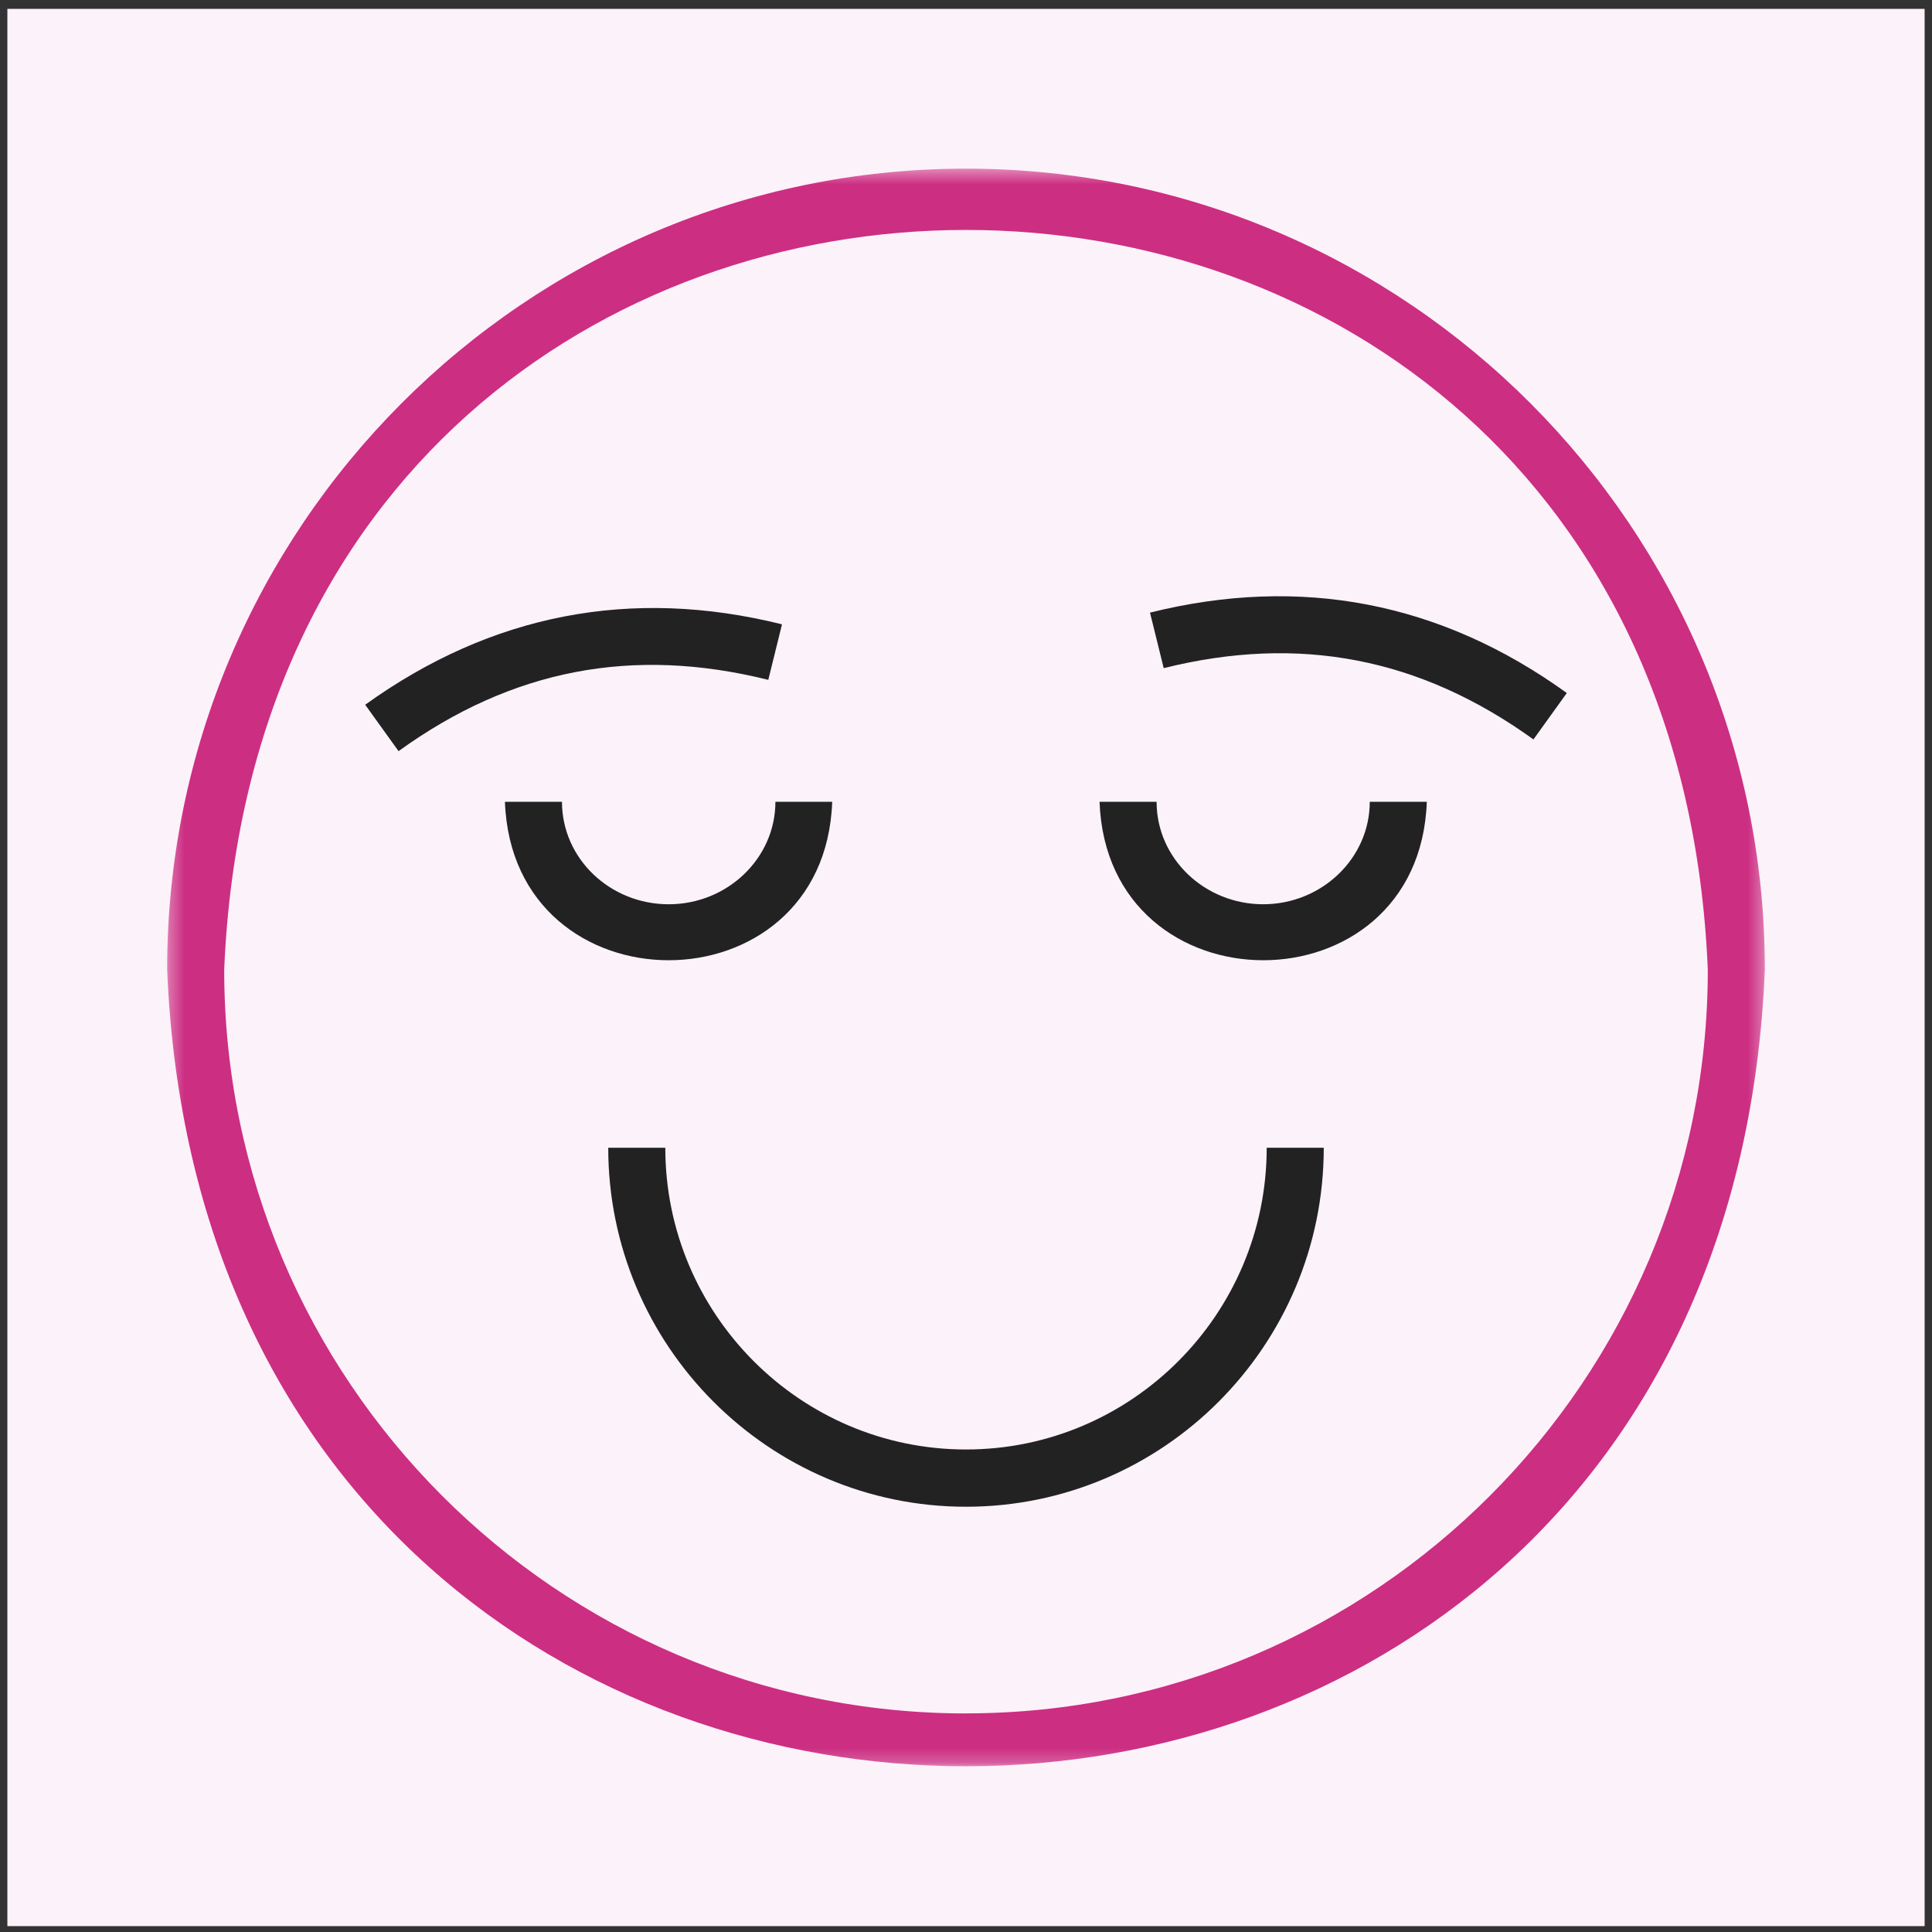 <svg width="131" height="131" viewBox="0 0 131 131" fill="none" xmlns="http://www.w3.org/2000/svg">
<rect x="0" y="0" width="131" height="131" fill="#333333" stroke="none"/>
<g clip-path="url(#clip0_667_764)">
<path d="M130.5 0.602H0.5V130.602H130.5V0.602Z" fill="#FCF2F9"/>
<mask id="mask0_667_764" style="mask-type:luminance" maskUnits="userSpaceOnUse" x="11" y="11" width="109" height="109">
<path d="M119.667 11.435H11.333V119.769H119.667V11.435Z" fill="white"/>
</mask>
<g mask="url(#mask0_667_764)">
<path d="M65.5 116.916C93.84 116.916 116.814 93.942 116.814 65.602C116.814 37.262 93.84 14.288 65.5 14.288C37.16 14.288 14.186 37.262 14.186 65.602C14.186 93.942 37.16 116.916 65.5 116.916Z" fill="#FCF2F9"/>
<path d="M65.5 11.435C35.632 11.435 11.333 35.792 11.333 65.738C14.312 137.779 116.706 137.761 119.667 65.738C119.667 35.792 95.368 11.435 65.5 11.435ZM65.5 116.18C37.758 116.18 15.202 93.552 15.202 65.76C17.969 -1.14 113.049 -1.122 115.798 65.756C115.798 93.566 93.242 116.176 65.5 116.176V116.18Z" fill="#CC2E82"/>
<path d="M65.5 98.283C54.26 98.283 45.111 89.102 45.111 77.826H41.242C41.242 91.237 52.134 102.165 65.5 102.165C78.866 102.165 89.758 91.259 89.758 77.826H85.889C85.889 89.102 76.74 98.283 65.5 98.283Z" fill="#222222"/>
<path d="M56.445 54.367H52.577C52.577 58.19 49.327 61.314 45.341 61.314C41.355 61.314 38.105 58.208 38.105 54.367H34.237C34.76 68.69 55.922 68.69 56.427 54.367H56.445Z" fill="#222222"/>
<path d="M85.659 61.314C81.673 61.314 78.423 58.208 78.423 54.367H74.555C75.079 68.69 96.24 68.69 96.745 54.367H92.877C92.877 58.19 89.627 61.314 85.641 61.314H85.659Z" fill="#222222"/>
<path d="M52.094 46.098L53.024 42.333C42.809 39.792 33.312 41.633 24.762 47.786L27.024 50.932C34.702 45.38 42.908 43.809 52.094 46.098Z" fill="#222222"/>
<path d="M77.976 41.539L78.906 45.303C88.097 43.015 96.298 44.604 103.976 50.138L106.238 46.991C97.689 40.821 88.187 38.997 77.976 41.539Z" fill="#222222"/>
</g>
</g>
<defs>
<clipPath id="clip0_667_764">
<rect width="130" height="130" fill="white" transform="translate(0.5 0.602)"/>
</clipPath>
</defs>
</svg>
